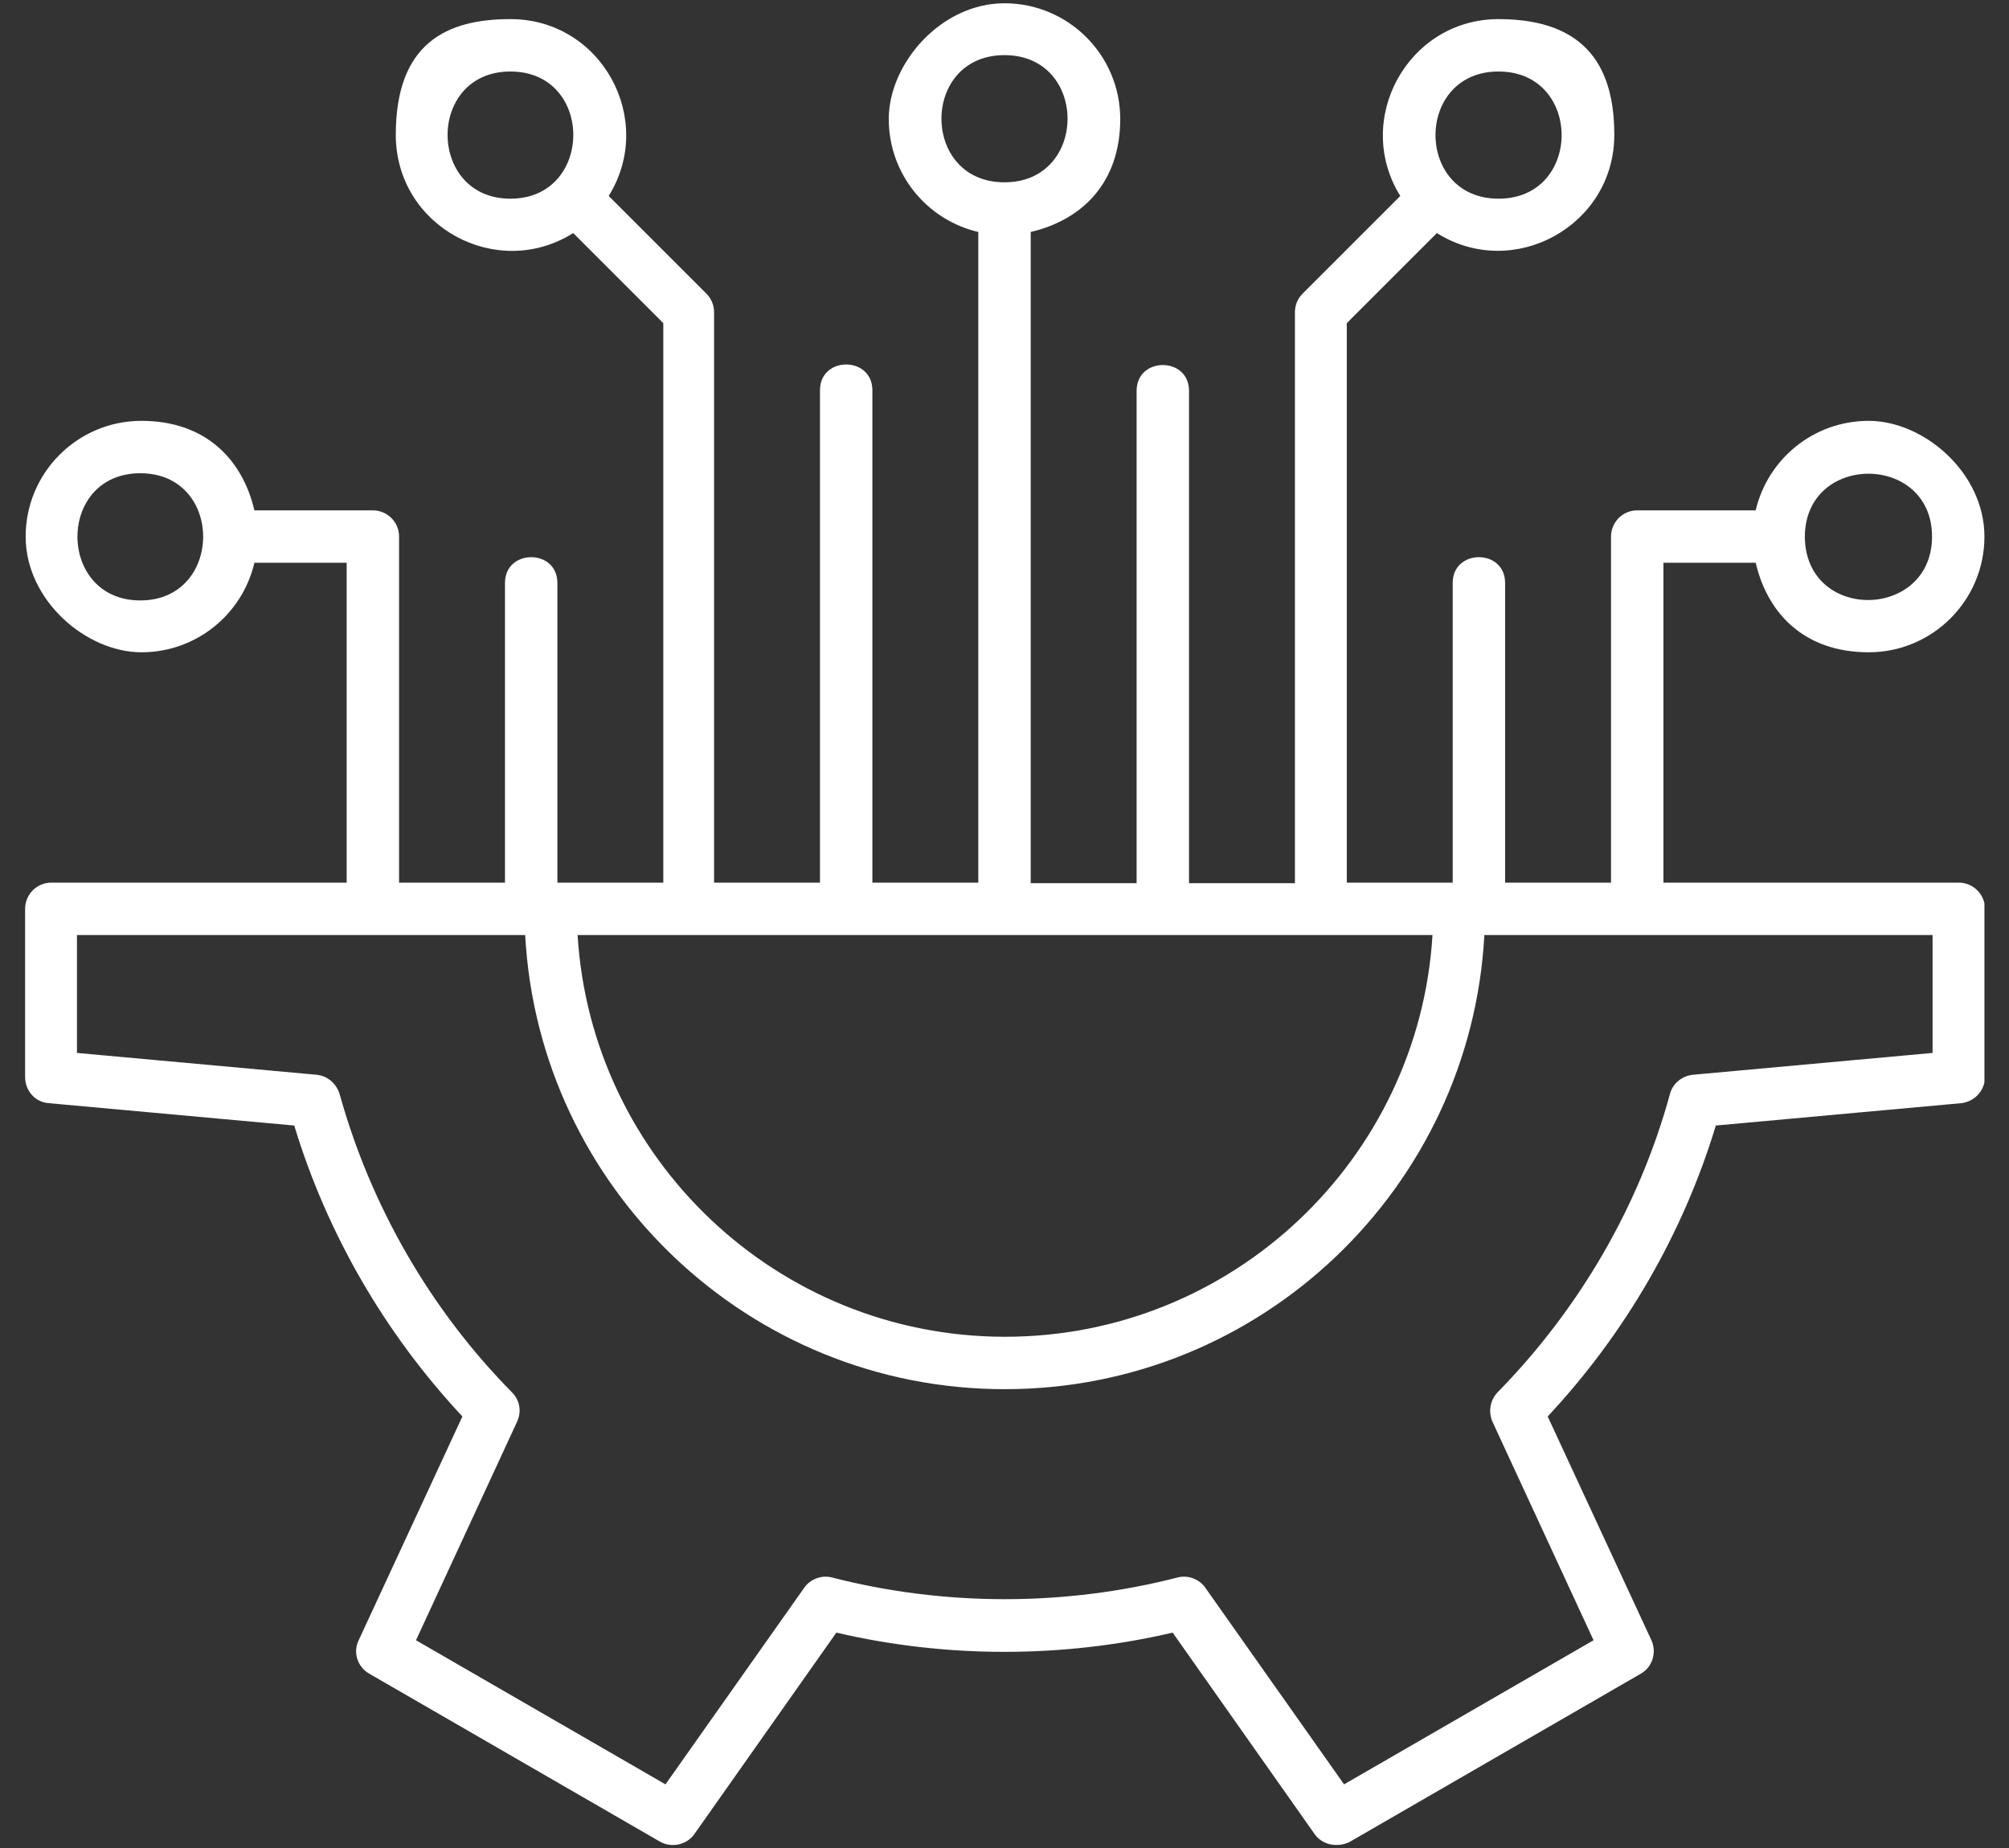 <svg viewBox="0 0 368 338.6" version="1.1" xmlns:xlink="http://www.w3.org/1999/xlink" xmlns="http://www.w3.org/2000/svg">
  <rect x="0" y="0" width="368" height="338.6" fill="#333333" stroke="none"/>
  <defs>
    <style>
      .cls-1 {
        fill: none;
      }

      .cls-2 {
        fill: #fff;
      }

      .cls-3 {
        clip-path: url(#clippath);
      }
    </style>
    <clipPath id="clippath">
      <path d="M262.3,171.3H105.8c2.5,41,36.6,73.6,78.3,73.6s75.8-32.6,78.3-73.6ZM184,254.5c-46.9,0-85.3-36.9-87.8-83.2H14.1v21.6l43.9,4c2,.2,3.6,1.6,4.2,3.5,5.7,20.5,16.6,39.5,31.6,54.7,1.4,1.4,1.8,3.5.9,5.4l-18.5,40,45.7,26.4,25.4-36c1.1-1.6,3.2-2.4,5.1-1.9,20.6,5.3,42.7,5.3,63.3,0,1.9-.5,4,.3,5.1,1.9l25.4,36,45.7-26.4-18.5-40c-.8-1.8-.5-3.9.9-5.4,15-15.3,26-34.2,31.6-54.7.5-1.9,2.2-3.3,4.2-3.5l43.9-4v-21.6h-82.1c-2.5,46.3-40.9,83.2-87.8,83.2ZM274.5,13.1c-15.4,0-15.4,23.3,0,23.3s15.4-23.3,0-23.3ZM330.6,98.3c.1,15.7,23.3,15.3,23.3,0,0-15.3-23.2-15.4-23.3,0ZM93.5,13.1c-15.4,0-15.3,23.3,0,23.3s15.4-23.3,0-23.3ZM25.7,86.7c-15.4,0-15.3,23.3,0,23.3s15.4-23.3,0-23.3ZM184,10.1c-15.4,0-15.4,23.3,0,23.3s15.4-23.3,0-23.3ZM244.7,338c-1.5,0-3-.7-3.9-2l-26-36.9c-20.1,4.7-41.5,4.7-61.6,0l-26,36.9c-1.4,2-4.2,2.6-6.3,1.4l-53.3-30.8c-2.1-1.2-3-3.9-1.9-6.1l19-41c-14.2-15.2-24.8-33.5-30.8-53.3l-45-4.1c-2.5-.2-4.3-2.3-4.3-4.8v-30.8c0-2.6,2.1-4.8,4.8-4.8h54.1v-58.6h-16.9c-2.2,9.4-10.6,16.4-20.7,16.4s-21.2-9.5-21.2-21.2,9.5-21.2,21.2-21.2,18.5,7,20.7,16.4h21.7c2.6,0,4.8,2.1,4.8,4.8v63.4h19.4v-54.9c0-6.3,9.6-6.3,9.6,0v54.9h19.4V59.2l-16.5-16.5c-14,8.8-32.5-1.2-32.5-18S81.8,3.5,93.5,3.5c16.7,0,26.7,18.4,18,32.4l17.9,17.9c.9.9,1.4,2.1,1.4,3.4v104.5h19.4v-90.2c0-6.3,9.6-6.3,9.6,0v90.2h19.4V42.5c-9.4-2.2-16.4-10.6-16.4-20.7S172.3.6,184,.6s21.2,9.5,21.2,21.2-7,18.5-16.4,20.7v119.3h19.4v-90.2c0-6.3,9.6-6.3,9.6,0v90.2h19.4V57.2c0-1.3.5-2.5,1.4-3.4l17.9-17.9c-8.7-14,1.4-32.4,18-32.4s21.2,9.5,21.2,21.2c0,16.7-18.5,26.8-32.5,18l-16.5,16.5v102.5h19.4v-54.9c0-6.3,9.6-6.3,9.6,0v54.9h19.4v-63.4c0-2.6,2.1-4.8,4.8-4.8h21.7c2.2-9.4,10.6-16.4,20.7-16.4s21.2,9.5,21.2,21.2-9.5,21.2-21.2,21.2-18.5-7-20.7-16.4h-16.9v58.6h54.1c2.6,0,4.8,2.1,4.8,4.8v30.8c0,2.5-1.9,4.5-4.3,4.8l-45,4.1c-6,19.8-16.6,38.1-30.8,53.3l19,41c1,2.2.2,4.9-1.9,6.1l-53.3,30.8c-.7.4-1.6.6-2.4.6Z" class="cls-1"></path>
    </clipPath>
  </defs>
  
  <g>
    <g id="Layer_1">
      <g class="cls-3">
        <path d="M4.5.6v338h359V.6H4.5Z" class="cls-2"></path>
      </g>
    </g>
  </g>
</svg>